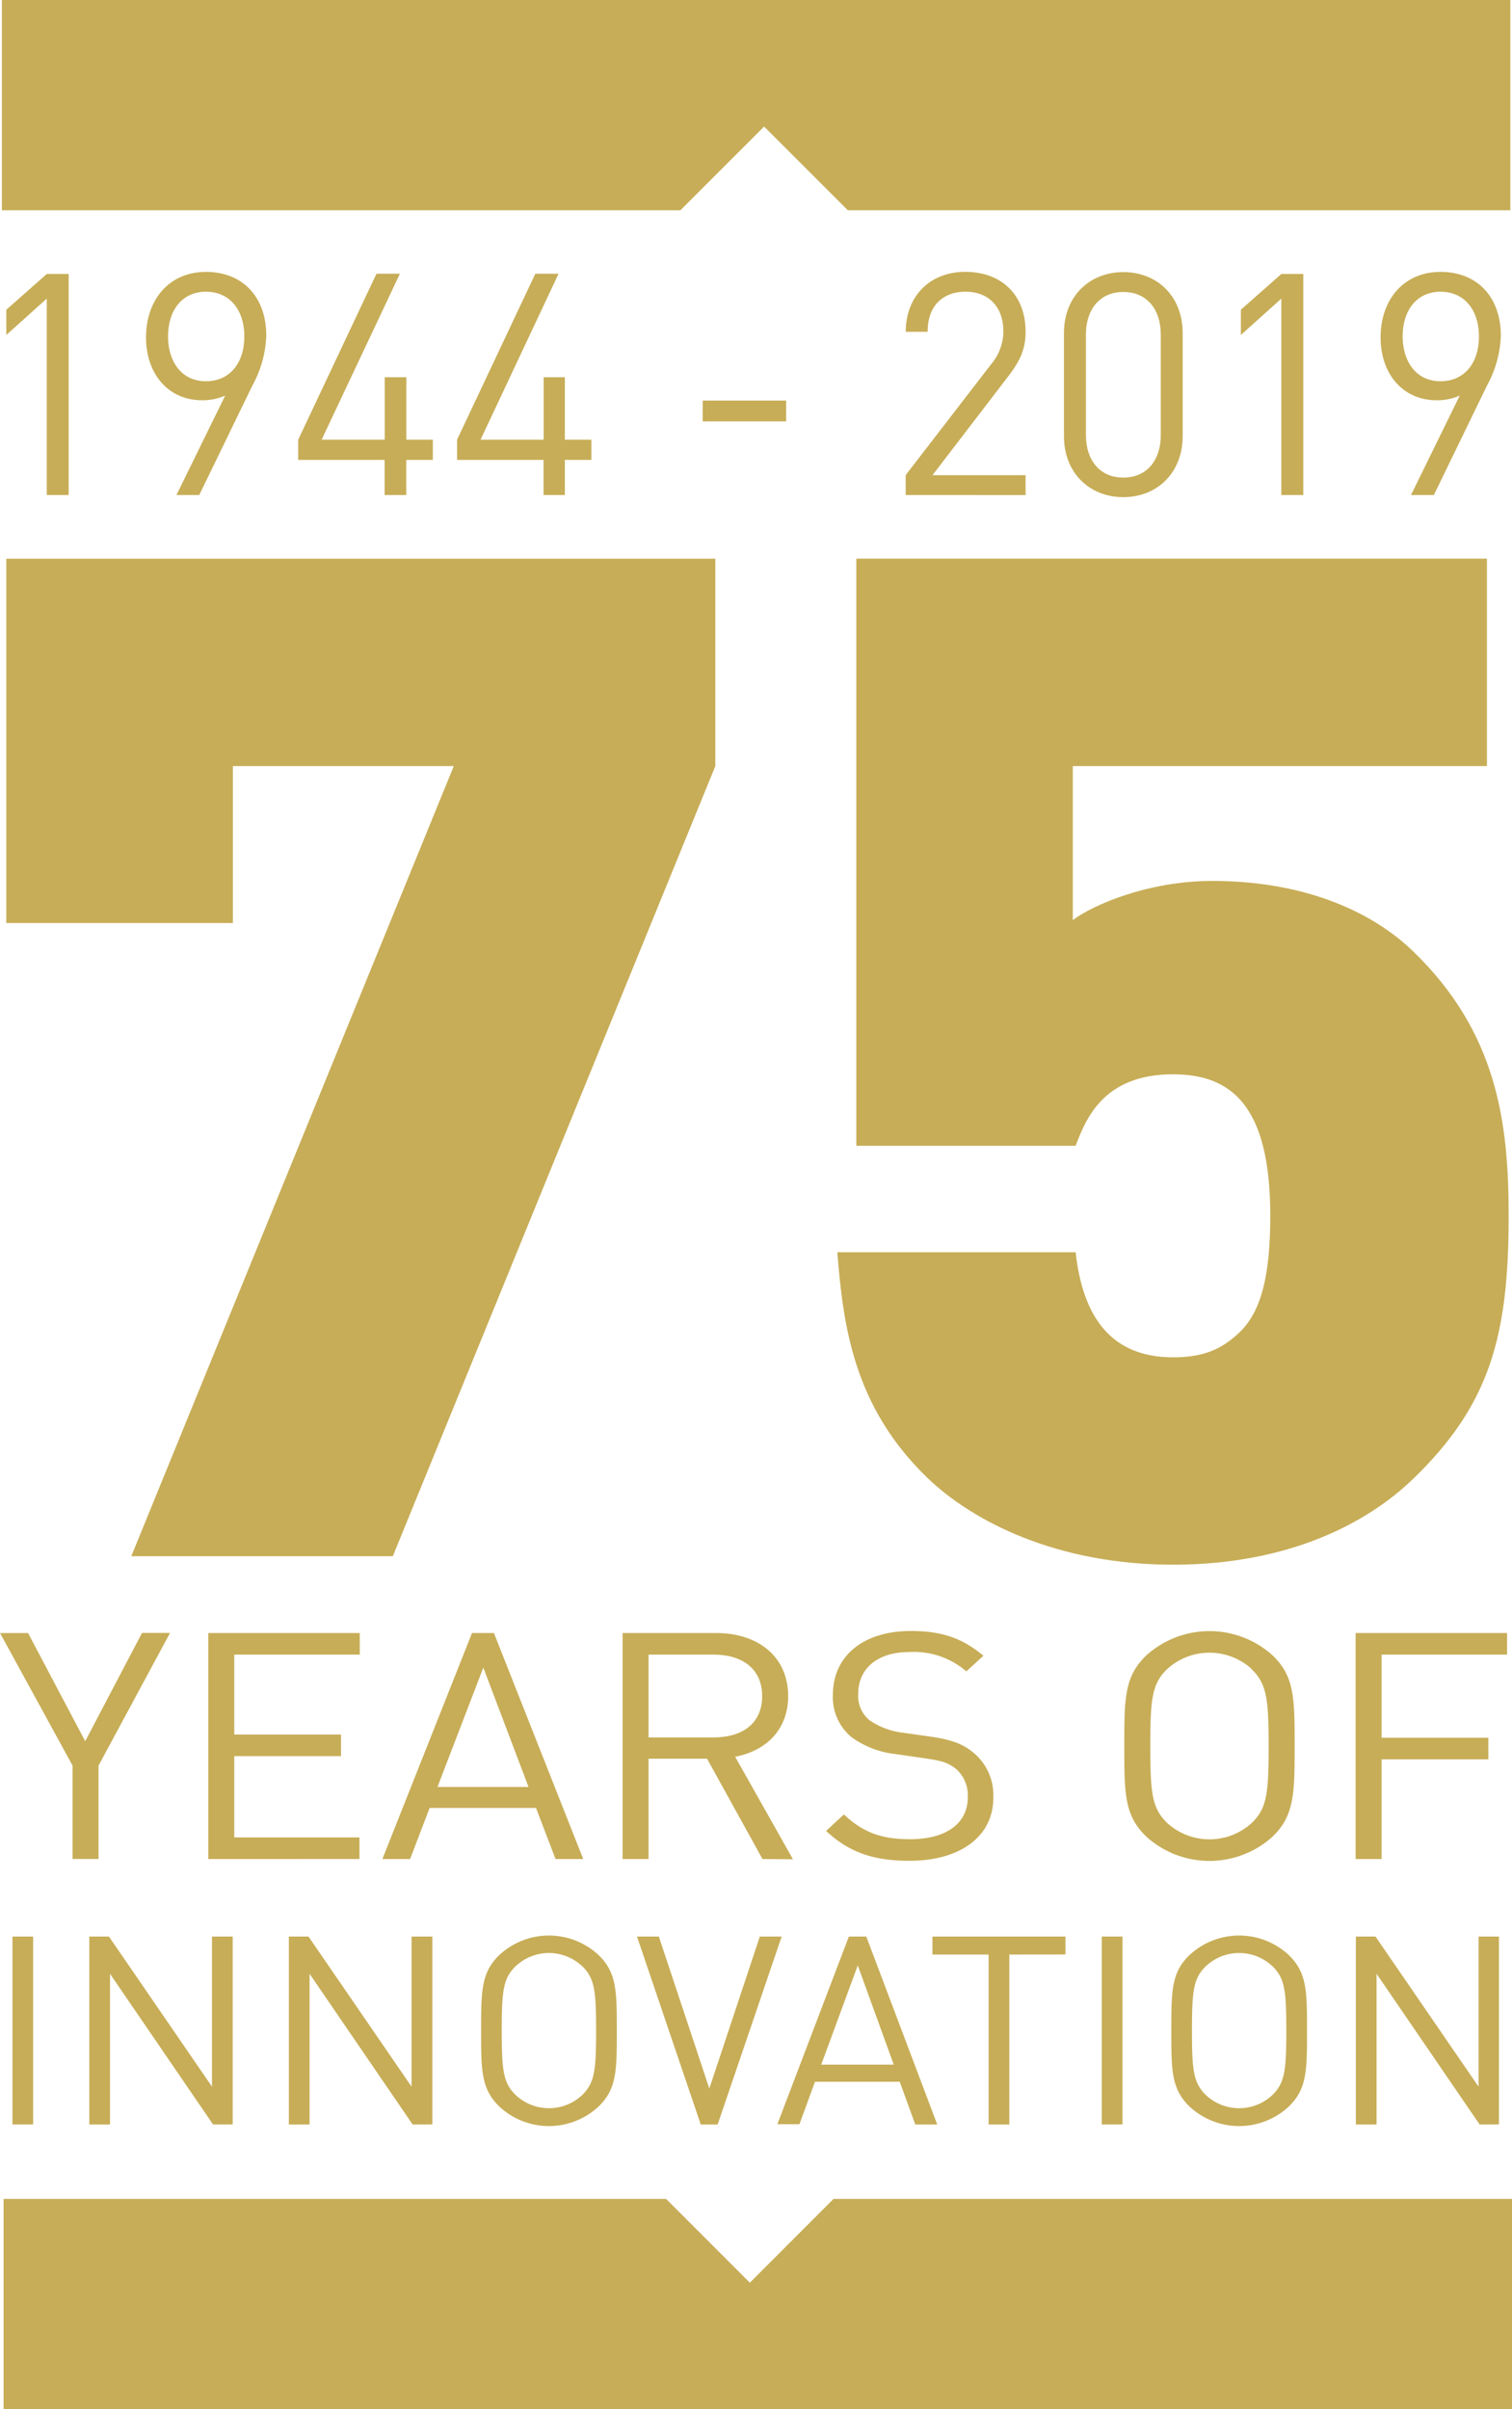 <svg xmlns="http://www.w3.org/2000/svg" viewBox="0 0 239.57 381.63"><defs><style>.cls-1{fill:#c7ad57;}</style></defs><title>75 year Logo Gold</title><g id="Layer_2" data-name="Layer 2"><path class="cls-1" d="M71.74,253.76H30.3L81.4,128.6h-35v24.86H10.5V95.75H122.84V128.6Z" transform="translate(-9.5 -7.25)"/><path class="cls-1" d="M233.35,241.56c-7.14,6.88-19.57,13.54-38,13.54s-31.77-6.88-38.91-13.76c-11.74-11.32-13.35-24.19-14.27-35.73h37.76c1.15,10.43,5.76,16.64,15.42,16.64,4.6,0,7.6-1.11,10.59-4,3.45-3.33,4.83-9.1,4.83-18.42,0-17.53-6.22-22.41-15.42-22.41-11.05,0-13.81,7.1-15.42,11.32H145.18v-93h99.92V128.6H179.48V153c3.22-2.44,12-6.21,22.1-6.21,14.27,0,25.09,4.66,31.77,11.1,13.35,12.87,15.19,27.08,15.19,41.94C248.55,218.92,245.55,229.8,233.35,241.56Z" transform="translate(-9.5 -7.25)"/><path class="cls-1" d="M25.11,286.93v14.78H21V286.93l-11.49-21h4.44L23,283.06l9-17.15h4.44Z" transform="translate(-9.5 -7.25)"/><path class="cls-1" d="M42.5,301.72v-35.8h24v3.42H46.62V282H63.53v3.42H46.62V298.3H66.46v3.42Z" transform="translate(-9.5 -7.25)"/><path class="cls-1" d="M97.52,301.72l-3.09-8.09H77.57l-3.09,8.09H70.09l14.2-35.8h3.47l14.15,35.8ZM86.08,271.4l-7.26,18.9H93.24Z" transform="translate(-9.5 -7.25)"/><path class="cls-1" d="M130.31,301.72l-8.78-15.89h-9.27v15.89h-4.12v-35.8h14.8c6.72,0,11.44,3.77,11.44,10,0,5.23-3.41,8.65-8.4,9.6l9.16,16.24Zm-7.75-32.38h-10.3v13.12h10.3c4.5,0,7.7-2.16,7.7-6.54S127.06,269.34,122.56,269.34Z" transform="translate(-9.5 -7.25)"/><path class="cls-1" d="M153.61,302c-5.8,0-9.59-1.36-13.22-4.73l2.82-2.61c3.2,3,6.18,3.92,10.52,3.92,5.64,0,9.11-2.46,9.11-6.64a5.55,5.55,0,0,0-1.84-4.47c-1.25-1-2.22-1.31-5-1.71l-4.5-.65a14.62,14.62,0,0,1-7.1-2.71,8.17,8.17,0,0,1-2.93-6.69c0-6.08,4.72-10.11,12.36-10.11,4.93,0,8.18,1.16,11.49,3.92L162.61,272a12.71,12.71,0,0,0-9-3.07c-5.15,0-8.13,2.66-8.13,6.64a5,5,0,0,0,1.73,4.12,11.58,11.58,0,0,0,5.2,2l4.23.6c3.63.5,5.42,1.21,7,2.51a8.68,8.68,0,0,1,3.25,7.09C166.95,298.15,161.63,302,153.61,302Z" transform="translate(-9.5 -7.25)"/><path class="cls-1" d="M211,298.3a14.94,14.94,0,0,1-19.73,0c-3.63-3.37-3.63-6.89-3.63-14.48s0-11.11,3.63-14.48a14.94,14.94,0,0,1,19.73,0c3.63,3.37,3.63,6.89,3.63,14.48S214.59,294.93,211,298.3Zm-3.2-26.7a9.95,9.95,0,0,0-13.33,0c-2.44,2.31-2.71,4.73-2.71,12.22s.27,9.9,2.71,12.22a9.95,9.95,0,0,0,13.33,0c2.44-2.31,2.71-4.73,2.71-12.22S210.2,273.91,207.76,271.6Z" transform="translate(-9.5 -7.25)"/><path class="cls-1" d="M228.41,269.34v13.17h16.91v3.42H228.41v15.79h-4.12v-35.8h24v3.42Z" transform="translate(-9.5 -7.25)"/><path class="cls-1" d="M11.47,343.77V314h3.28v29.76Z" transform="translate(-9.5 -7.25)"/><path class="cls-1" d="M43.26,343.77,26.93,319.9v23.87H23.65V314h3.11l16.33,23.78V314h3.28v29.76Z" transform="translate(-9.5 -7.25)"/><path class="cls-1" d="M74.88,343.77,58.55,319.9v23.87H55.27V314h3.11l16.33,23.78V314H78v29.76Z" transform="translate(-9.5 -7.25)"/><path class="cls-1" d="M104.34,340.93a11.54,11.54,0,0,1-15.72,0c-2.89-2.8-2.89-5.73-2.89-12s0-9.24,2.89-12a11.54,11.54,0,0,1,15.72,0c2.89,2.8,2.89,5.73,2.89,12S107.23,338.13,104.34,340.93Zm-2.55-22.19a7.69,7.69,0,0,0-10.63,0c-1.94,1.92-2.16,3.93-2.16,10.16s.22,8.23,2.16,10.16a7.69,7.69,0,0,0,10.63,0c1.94-1.92,2.16-3.93,2.16-10.16S103.73,320.65,101.79,318.73Z" transform="translate(-9.5 -7.25)"/><path class="cls-1" d="M123.21,343.77h-2.68L110.43,314h3.46l8,24.08,8-24.08h3.46Z" transform="translate(-9.5 -7.25)"/><path class="cls-1" d="M154.52,343.77,152.06,337H138.63l-2.46,6.73h-3.5L144,314h2.76L158,343.77Zm-9.11-25.2-5.79,15.72h11.49Z" transform="translate(-9.5 -7.25)"/><path class="cls-1" d="M169.42,316.85v26.92h-3.28V316.85h-8.9V314h21.08v2.84Z" transform="translate(-9.5 -7.25)"/><path class="cls-1" d="M184.07,343.77V314h3.28v29.76Z" transform="translate(-9.5 -7.25)"/><path class="cls-1" d="M213.7,340.93a11.54,11.54,0,0,1-15.72,0c-2.89-2.8-2.89-5.73-2.89-12s0-9.24,2.89-12a11.54,11.54,0,0,1,15.72,0c2.89,2.8,2.89,5.73,2.89,12S216.59,338.13,213.7,340.93Zm-2.55-22.19a7.69,7.69,0,0,0-10.63,0c-1.94,1.92-2.16,3.93-2.16,10.16s.22,8.23,2.16,10.16a7.69,7.69,0,0,0,10.63,0c1.94-1.92,2.16-3.93,2.16-10.16S213.09,320.65,211.15,318.73Z" transform="translate(-9.5 -7.25)"/><path class="cls-1" d="M243.94,343.77,227.61,319.9v23.87h-3.28V314h3.11l16.33,23.78V314H247v29.76Z" transform="translate(-9.5 -7.25)"/><polygon class="cls-1" points="0.3 0 0.3 33.31 107.8 33.31 121.07 20.05 134.34 33.31 239.31 33.31 239.31 0 0.3 0"/><polygon class="cls-1" points="239.57 381.63 239.57 348.31 132.07 348.31 118.81 361.58 105.54 348.31 0.57 348.31 0.57 381.63 239.57 381.63"/><path class="cls-1" d="M16.91,85.66V54.55L10.5,60.31v-4l6.41-5.66h3.47V85.66Z" transform="translate(-9.5 -7.25)"/><path class="cls-1" d="M49.51,68.28,41.07,85.66H37.46l7.72-15.75a8.73,8.73,0,0,1-3.67.74c-5.35,0-8.87-4.18-8.87-9.94,0-6,3.67-10.39,9.5-10.39s9.55,4,9.55,10.09A17.57,17.57,0,0,1,49.51,68.28ZM42.13,53.46c-3.67,0-6,2.81-6,7.09,0,3.89,2.07,7.09,6,7.09,3.67,0,6.08-2.76,6.08-7.09S45.8,53.46,42.13,53.46Z" transform="translate(-9.5 -7.25)"/><path class="cls-1" d="M73.87,80.1v5.56H70.44V80.1H56.75V76.9l12.4-26.29h3.71L60.46,76.9h10V67h3.42V76.9h4.2v3.2Z" transform="translate(-9.5 -7.25)"/><path class="cls-1" d="M99,80.1v5.56H95.62V80.1H81.92V76.9l12.4-26.29H98L85.64,76.9h10V67H99V76.9h4.2v3.2Z" transform="translate(-9.5 -7.25)"/><path class="cls-1" d="M120.84,74v-3.3h13.22V74Z" transform="translate(-9.5 -7.25)"/><path class="cls-1" d="M153,85.66V82.51l13.55-17.58a8.1,8.1,0,0,0,1.93-5.17c0-3.79-2.22-6.3-6-6.3-3.18,0-6,1.82-6,6.35h-3.47c0-5.51,3.71-9.5,9.45-9.5S172,54,172,59.77c0,2.81-.87,4.63-2.75,7.09l-12,15.66H172v3.15Z" transform="translate(-9.5 -7.25)"/><path class="cls-1" d="M187.49,86c-5.35,0-9.41-3.84-9.41-9.65V60c0-5.81,4.05-9.65,9.41-9.65s9.4,3.84,9.4,9.65V76.31C196.9,82.12,192.85,86,187.49,86Zm5.93-25.8c0-3.84-2.12-6.7-5.93-6.7s-5.93,2.86-5.93,6.7v16c0,3.84,2.12,6.7,5.93,6.7s5.93-2.86,5.93-6.7Z" transform="translate(-9.5 -7.25)"/><path class="cls-1" d="M212.52,85.66V54.55l-6.41,5.76v-4l6.41-5.66H216V85.66Z" transform="translate(-9.5 -7.25)"/><path class="cls-1" d="M245.13,68.28l-8.44,17.38h-3.62l7.72-15.75a8.72,8.72,0,0,1-3.67.74c-5.35,0-8.87-4.18-8.87-9.94,0-6,3.67-10.39,9.5-10.39s9.55,4,9.55,10.09A17.57,17.57,0,0,1,245.13,68.28Zm-7.38-14.82c-3.67,0-6,2.81-6,7.09,0,3.89,2.07,7.09,6,7.09,3.67,0,6.08-2.76,6.08-7.09S241.41,53.46,237.75,53.46Z" transform="translate(-9.5 -7.25)"/></g></svg>